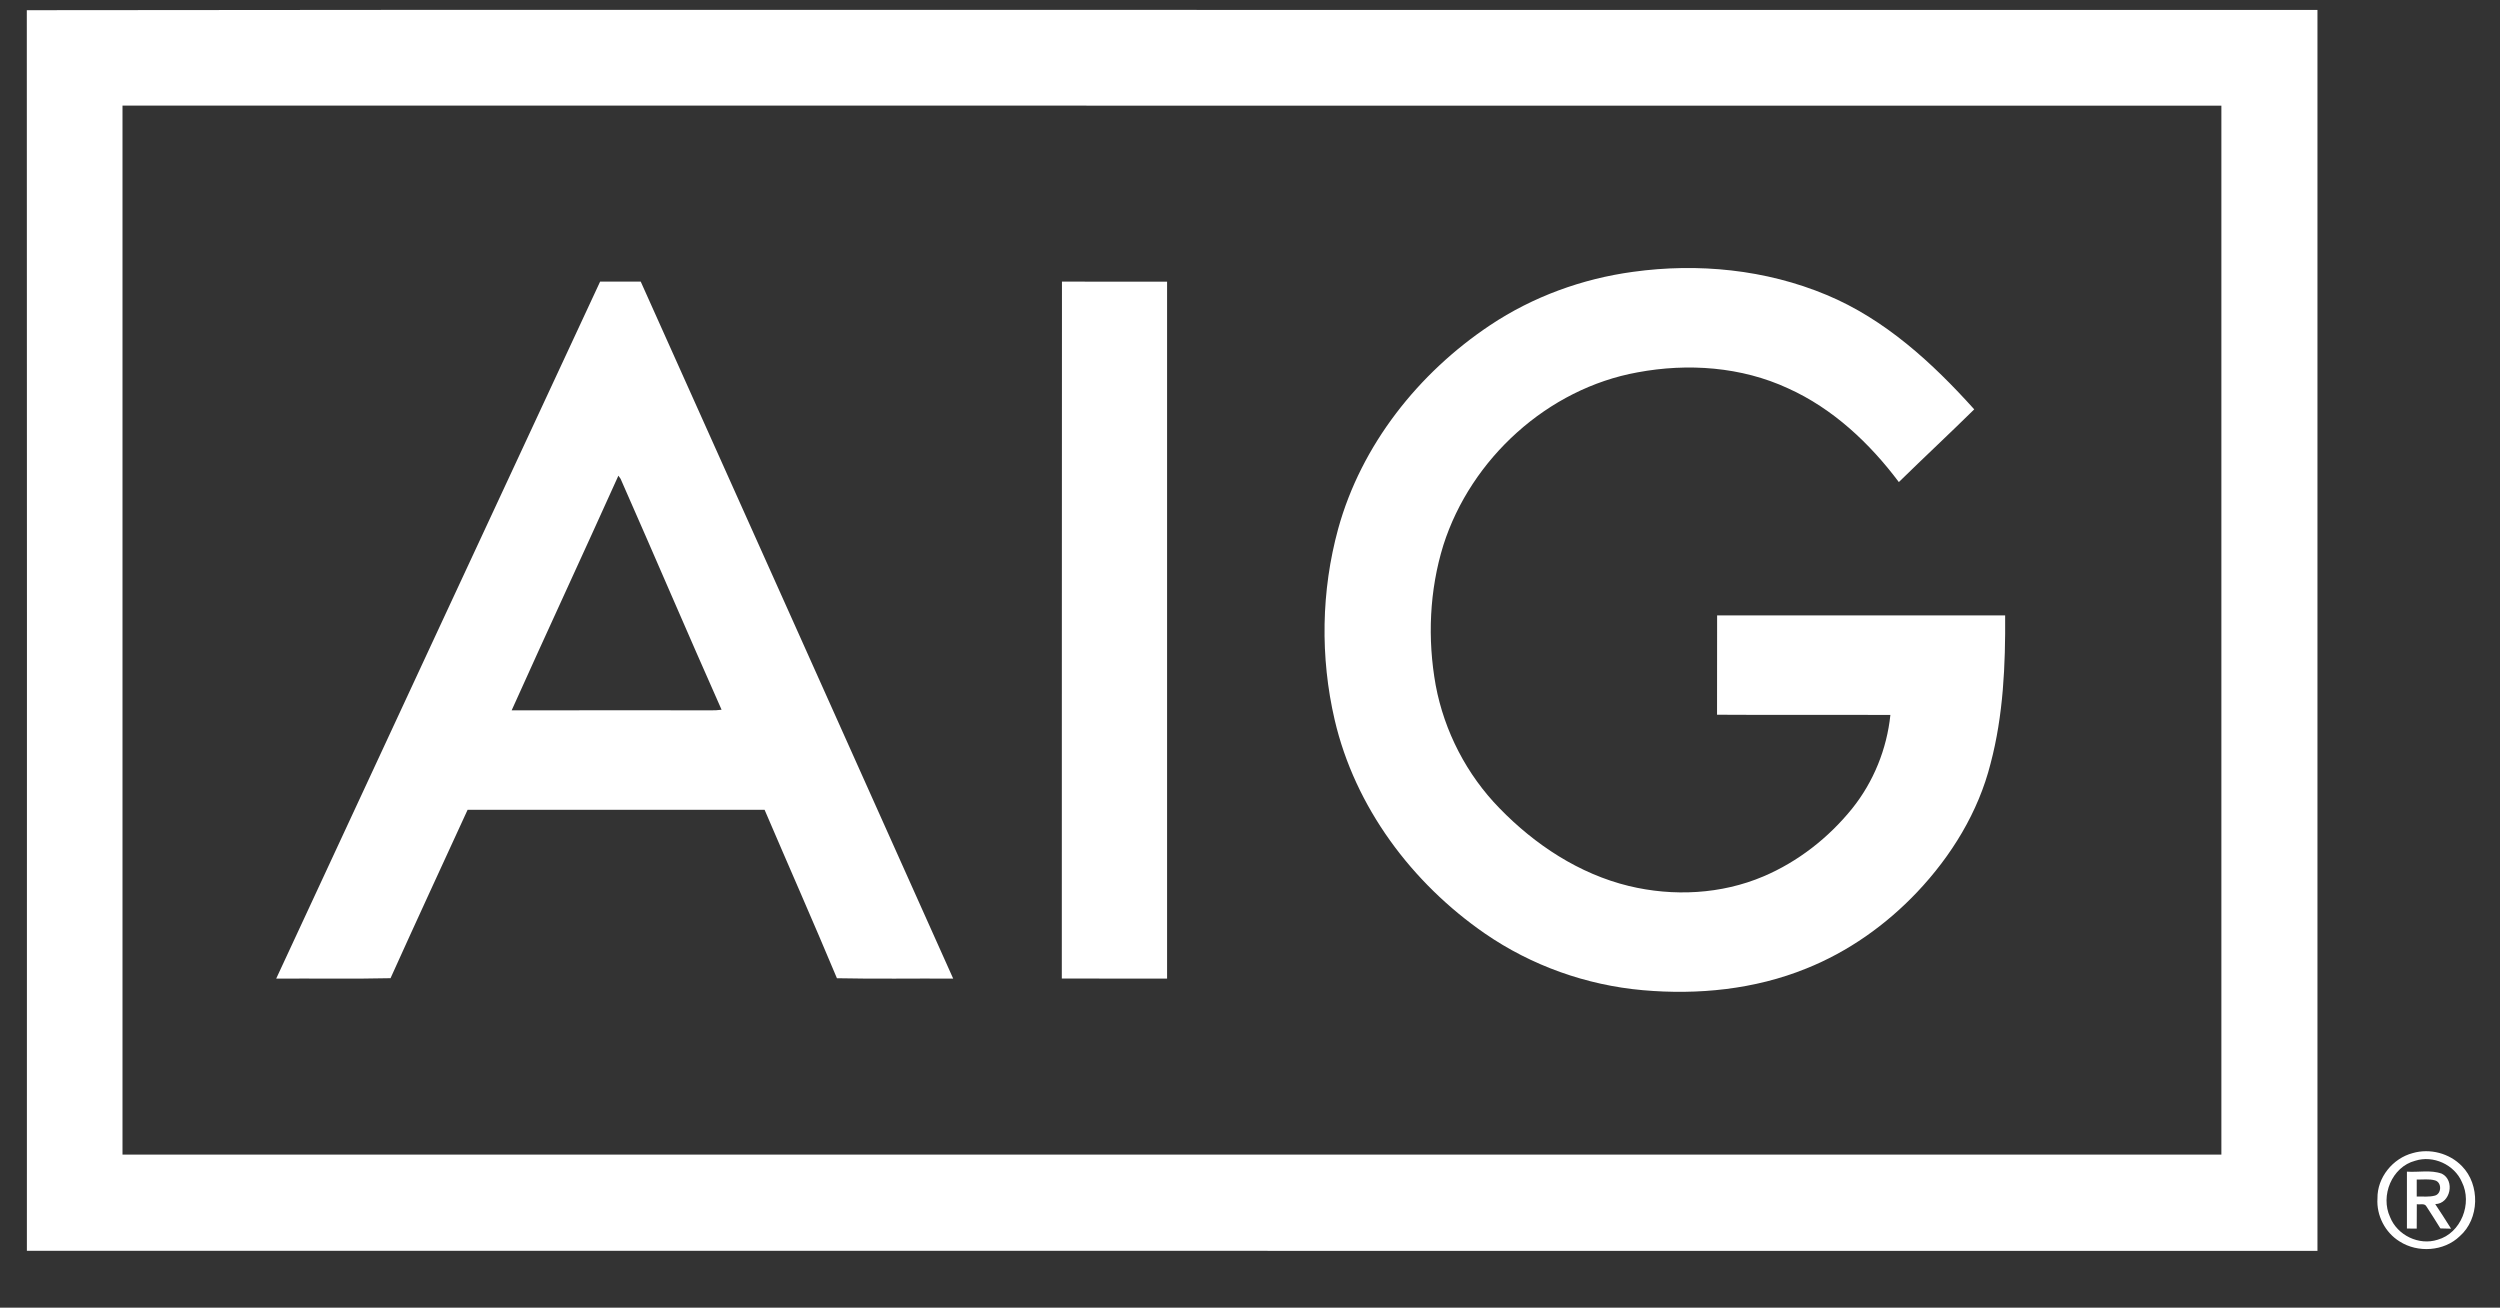 <svg width="65" height="34" viewBox="0 0 65 34" fill="none" xmlns="http://www.w3.org/2000/svg">
<rect x="0" y="0" width="65" height="34" fill="#333333" stroke="none"/>
<g id="774_frame" clip-path="url(#clip0_1663_12807)">
<g id="775_group">
<g id="776_vector">
<path d="M0.697 0.265C13.371 0.248 26.044 0.262 38.717 0.258C45.896 0.258 53.075 0.257 60.254 0.258C60.254 11.012 60.254 21.767 60.254 32.522C40.402 32.52 20.551 32.524 0.699 32.52C0.7 21.768 0.703 11.016 0.697 0.265ZM3.185 2.746C3.185 11.837 3.185 20.928 3.185 30.02C21.375 30.02 39.566 30.02 57.756 30.02C57.757 20.928 57.757 11.837 57.756 2.747C39.566 2.745 21.375 2.746 3.185 2.746Z" fill="white"/>
<path d="M42.456 7.068C44.147 6.833 45.91 7.006 47.491 7.668C49.008 8.299 50.244 9.435 51.33 10.643C50.683 11.28 50.019 11.899 49.37 12.534C48.61 11.52 47.654 10.622 46.49 10.097C45.275 9.534 43.883 9.437 42.577 9.681C40.242 10.102 38.245 11.923 37.527 14.175C37.164 15.348 37.111 16.61 37.328 17.816C37.552 19.015 38.136 20.144 38.989 21.016C39.909 21.964 41.06 22.722 42.352 23.036C43.505 23.314 44.751 23.253 45.848 22.787C46.749 22.404 47.544 21.782 48.158 21.02C48.713 20.327 49.058 19.473 49.15 18.589C47.648 18.581 46.145 18.593 44.643 18.583C44.646 17.722 44.643 16.861 44.645 16C47.141 15.999 49.638 16.001 52.134 16C52.143 17.291 52.087 18.598 51.755 19.852C51.438 21.112 50.737 22.252 49.849 23.191C49.039 24.047 48.054 24.746 46.959 25.183C45.62 25.726 44.145 25.872 42.715 25.745C41.249 25.616 39.819 25.107 38.607 24.271C36.709 22.96 35.228 20.982 34.701 18.715C34.323 17.087 34.351 15.363 34.792 13.75C35.393 11.571 36.88 9.697 38.745 8.454C39.854 7.714 41.138 7.247 42.456 7.068Z" fill="white"/>
<path d="M7.181 25.444C9.987 19.402 12.791 13.36 15.603 7.322C15.955 7.324 16.307 7.324 16.659 7.322C19.371 13.36 22.075 19.403 24.783 25.444C23.776 25.437 22.767 25.456 21.76 25.434C21.147 23.968 20.504 22.515 19.879 21.054C17.305 21.054 14.732 21.054 12.158 21.054C11.488 22.513 10.814 23.97 10.154 25.433C9.164 25.456 8.173 25.437 7.181 25.444ZM16.078 12.368C15.16 14.405 14.219 16.431 13.303 18.469C14.937 18.465 16.571 18.469 18.205 18.468C18.39 18.464 18.577 18.48 18.761 18.453C17.874 16.457 17.017 14.447 16.135 12.448C16.121 12.429 16.092 12.389 16.078 12.368Z" fill="white"/>
<path d="M27.607 25.441C27.611 19.402 27.605 13.362 27.611 7.322C28.522 7.324 29.433 7.322 30.344 7.324C30.343 13.364 30.343 19.403 30.344 25.443C29.432 25.443 28.52 25.445 27.607 25.441Z" fill="white"/>
<path d="M62.732 29.98C63.178 29.851 63.688 29.984 64.011 30.32C64.487 30.804 64.468 31.693 63.953 32.142C63.544 32.537 62.863 32.581 62.39 32.278C62.013 32.047 61.784 31.6 61.814 31.158C61.806 30.615 62.213 30.115 62.732 29.98ZM62.794 30.18C62.189 30.338 61.884 31.089 62.142 31.644C62.329 32.117 62.893 32.39 63.378 32.233C63.988 32.062 64.288 31.289 64.009 30.733C63.814 30.279 63.263 30.029 62.794 30.18Z" fill="white"/>
<path d="M62.58 30.463C62.881 30.484 63.199 30.411 63.488 30.516C63.834 30.687 63.716 31.297 63.316 31.307C63.455 31.518 63.594 31.73 63.728 31.946C63.658 31.944 63.52 31.94 63.45 31.939C63.329 31.748 63.212 31.554 63.087 31.367C63.039 31.276 62.916 31.327 62.837 31.309C62.835 31.52 62.834 31.731 62.835 31.944C62.749 31.942 62.664 31.942 62.58 31.942C62.581 31.449 62.58 30.956 62.58 30.463ZM62.835 30.668C62.835 30.815 62.835 30.961 62.835 31.109C62.993 31.105 63.155 31.128 63.31 31.085C63.486 31.035 63.489 30.738 63.31 30.69C63.155 30.646 62.993 30.672 62.835 30.668Z" fill="white"/>
</g>
</g>
</g>
<defs>
<clipPath id="clip0_1663_12807">
<rect width="63.931" height="32.892" fill="white" transform="translate(0.534 0.116)"/>
</clipPath>
</defs>
</svg>
